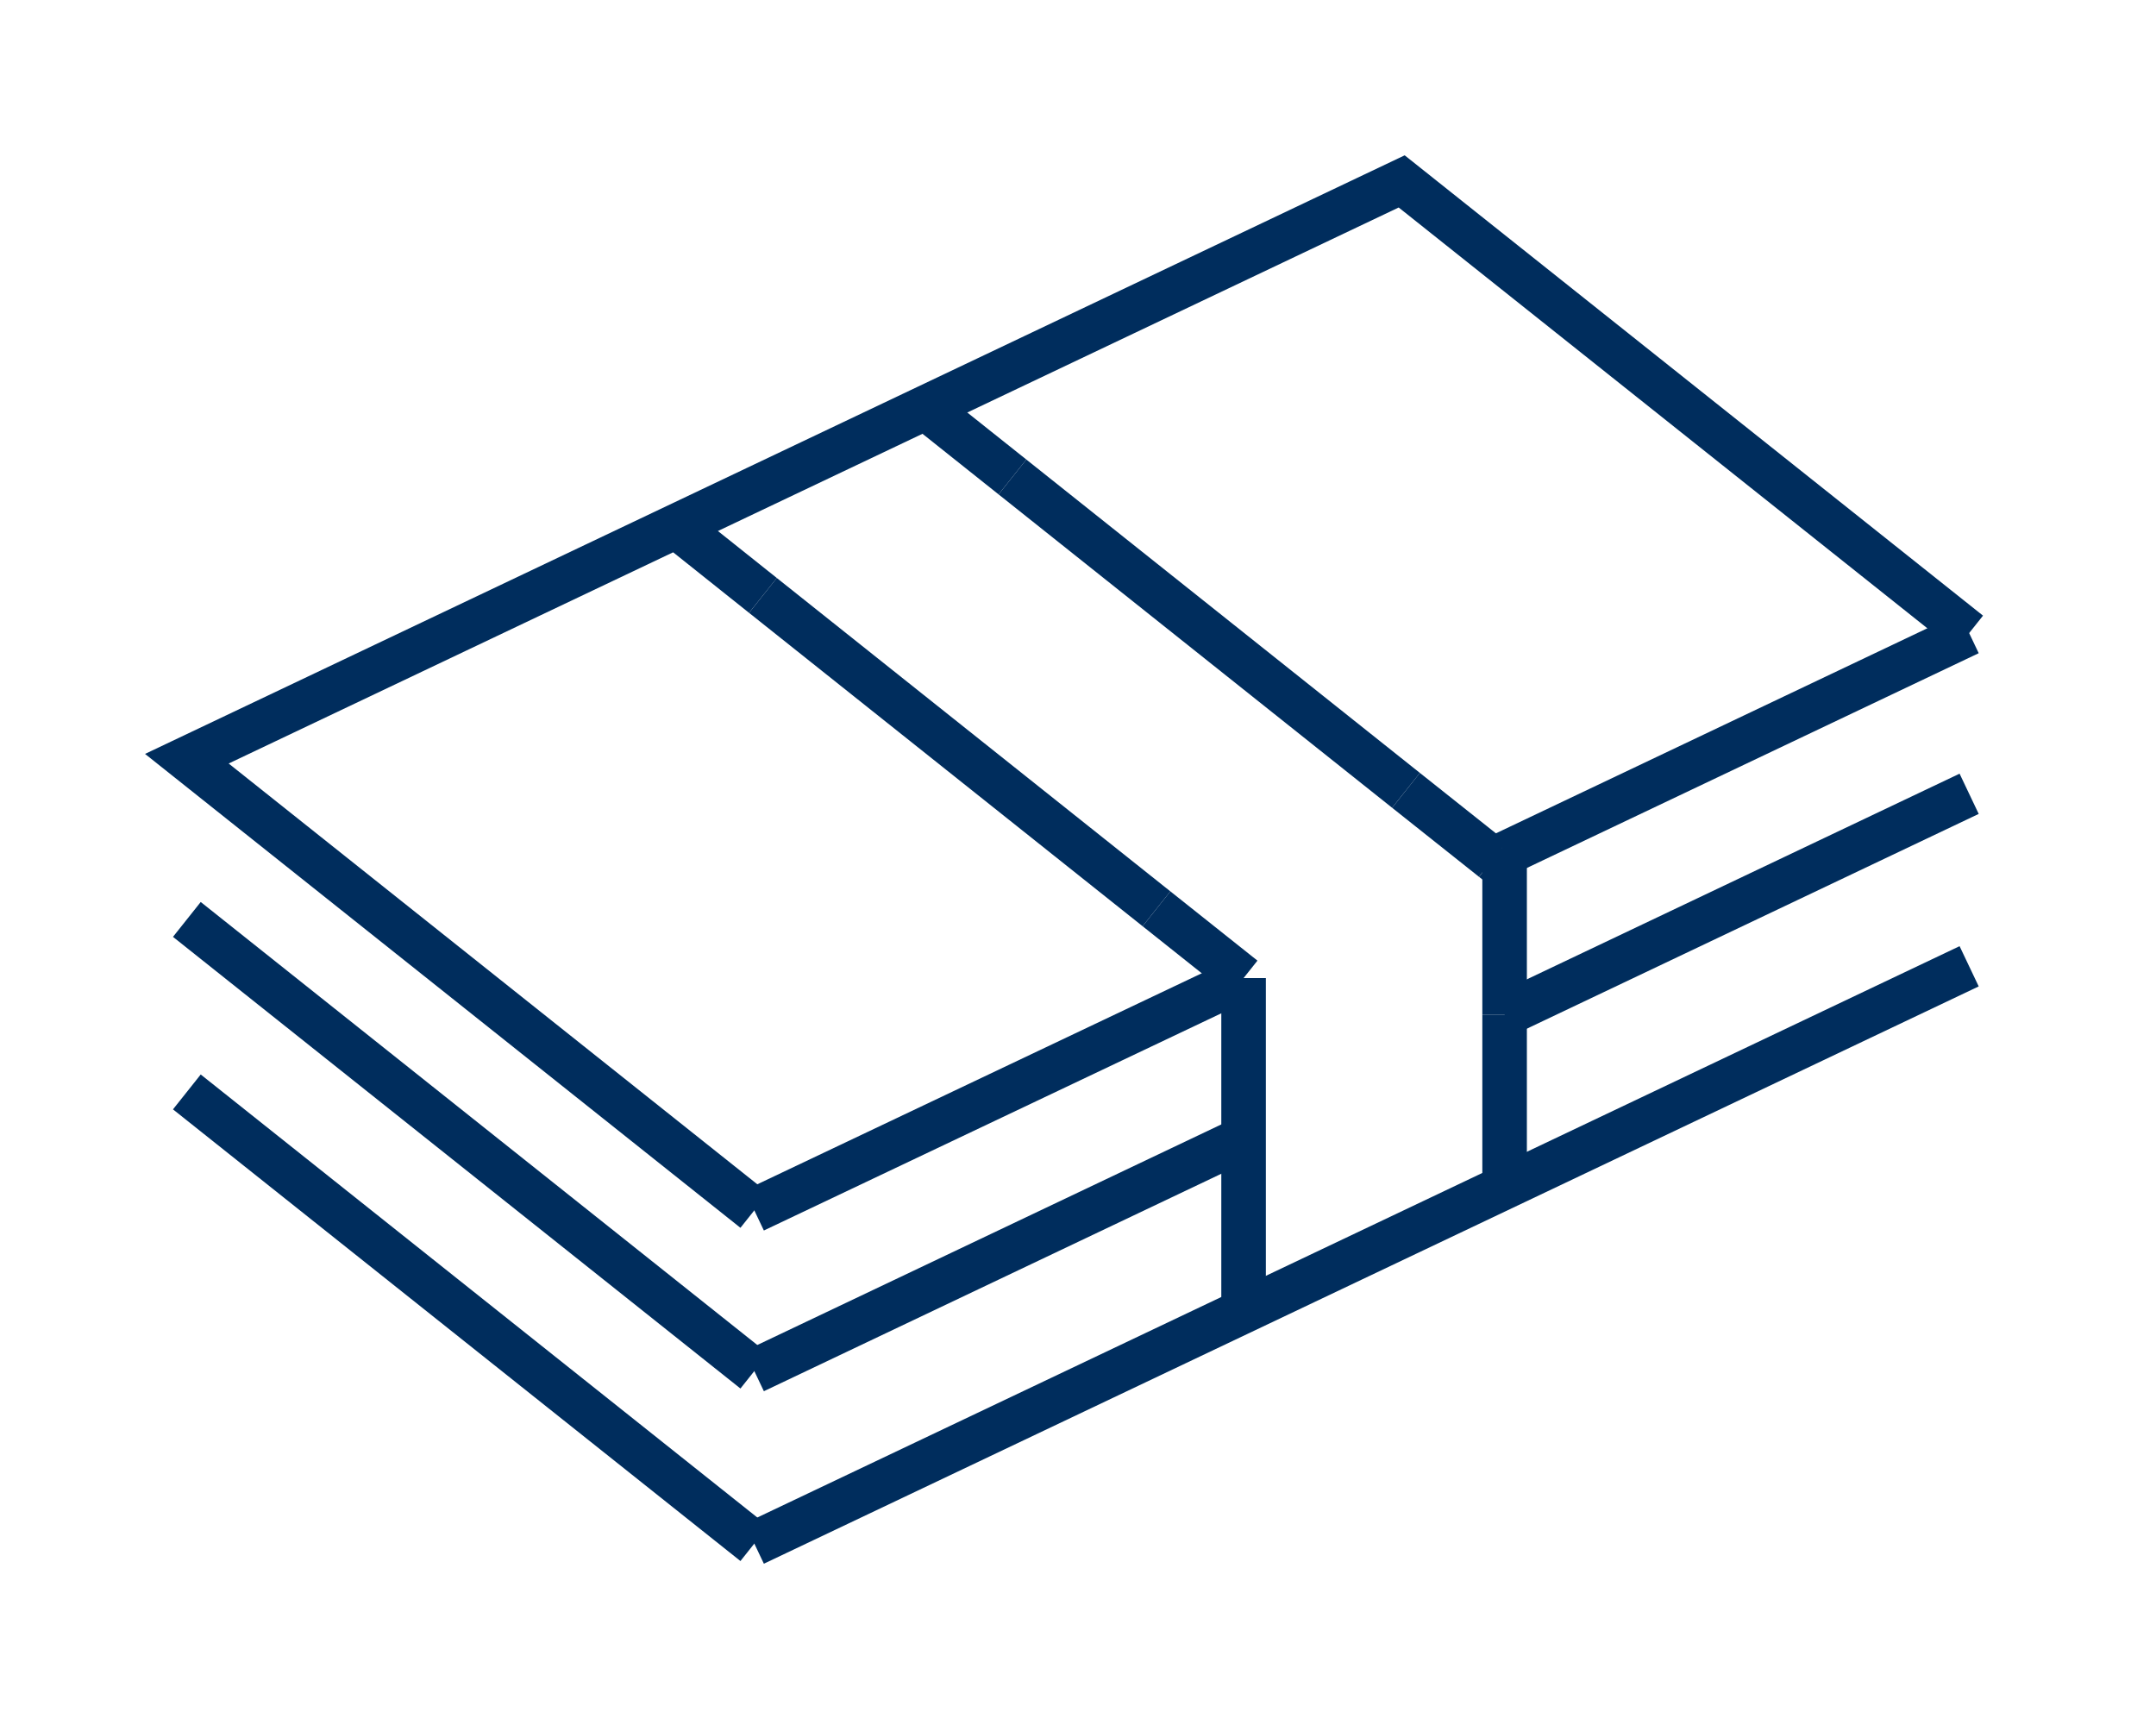 <?xml version="1.0" encoding="UTF-8"?>
<svg id="Câmbio_Comercial" data-name="Câmbio Comercial" xmlns="http://www.w3.org/2000/svg" viewBox="0 0 75 60">
  <defs>
    <style>
      .cls-1 {
        fill: none;
        stroke: #002d5d;
        stroke-miterlimit: 10;
        stroke-width: 1.55px;
      }
    </style>
  </defs>
  <line class="cls-1" x1="43.26" y1="34.02" x2="26.24" y2="42.1"/>
  <polyline class="cls-1" points="68.5 22.02 48.76 6.31 6.5 26.39 26.24 42.1"/>
  <line class="cls-1" x1="52.34" y1="29.7" x2="68.5" y2="22.02"/>
  <line class="cls-1" x1="51.93" y1="29.89" x2="52.34" y2="29.7"/>
  <line class="cls-1" x1="40.23" y1="31.61" x2="26.54" y2="20.71"/>
  <line class="cls-1" x1="43.26" y1="34.02" x2="43.26" y2="34.02"/>
  <line class="cls-1" x1="40.23" y1="31.61" x2="43.26" y2="34.02"/>
  <line class="cls-1" x1="26.54" y1="20.71" x2="23.53" y2="18.31"/>
  <line class="cls-1" x1="26.24" y1="47.69" x2="6.5" y2="31.98"/>
  <line class="cls-1" x1="52.34" y1="35.29" x2="68.5" y2="27.61"/>
  <line class="cls-1" x1="43.26" y1="39.6" x2="26.24" y2="47.69"/>
  <line class="cls-1" x1="6.5" y1="37.98" x2="26.24" y2="53.69"/>
  <line class="cls-1" x1="68.5" y1="33.61" x2="26.24" y2="53.69"/>
  <line class="cls-1" x1="43.26" y1="39.6" x2="43.26" y2="34.02"/>
  <line class="cls-1" x1="43.26" y1="39.6" x2="43.26" y2="45.6"/>
  <line class="cls-1" x1="52.34" y1="35.29" x2="52.34" y2="41.29"/>
  <line class="cls-1" x1="52.34" y1="35.29" x2="52.34" y2="29.7"/>
  <line class="cls-1" x1="48.91" y1="27.49" x2="51.93" y2="29.89"/>
  <line class="cls-1" x1="51.93" y1="29.89" x2="52.31" y2="30.19"/>
  <line class="cls-1" x1="35.22" y1="16.59" x2="32.57" y2="14.48"/>
  <line class="cls-1" x1="48.91" y1="27.49" x2="35.22" y2="16.59"/>
</svg>